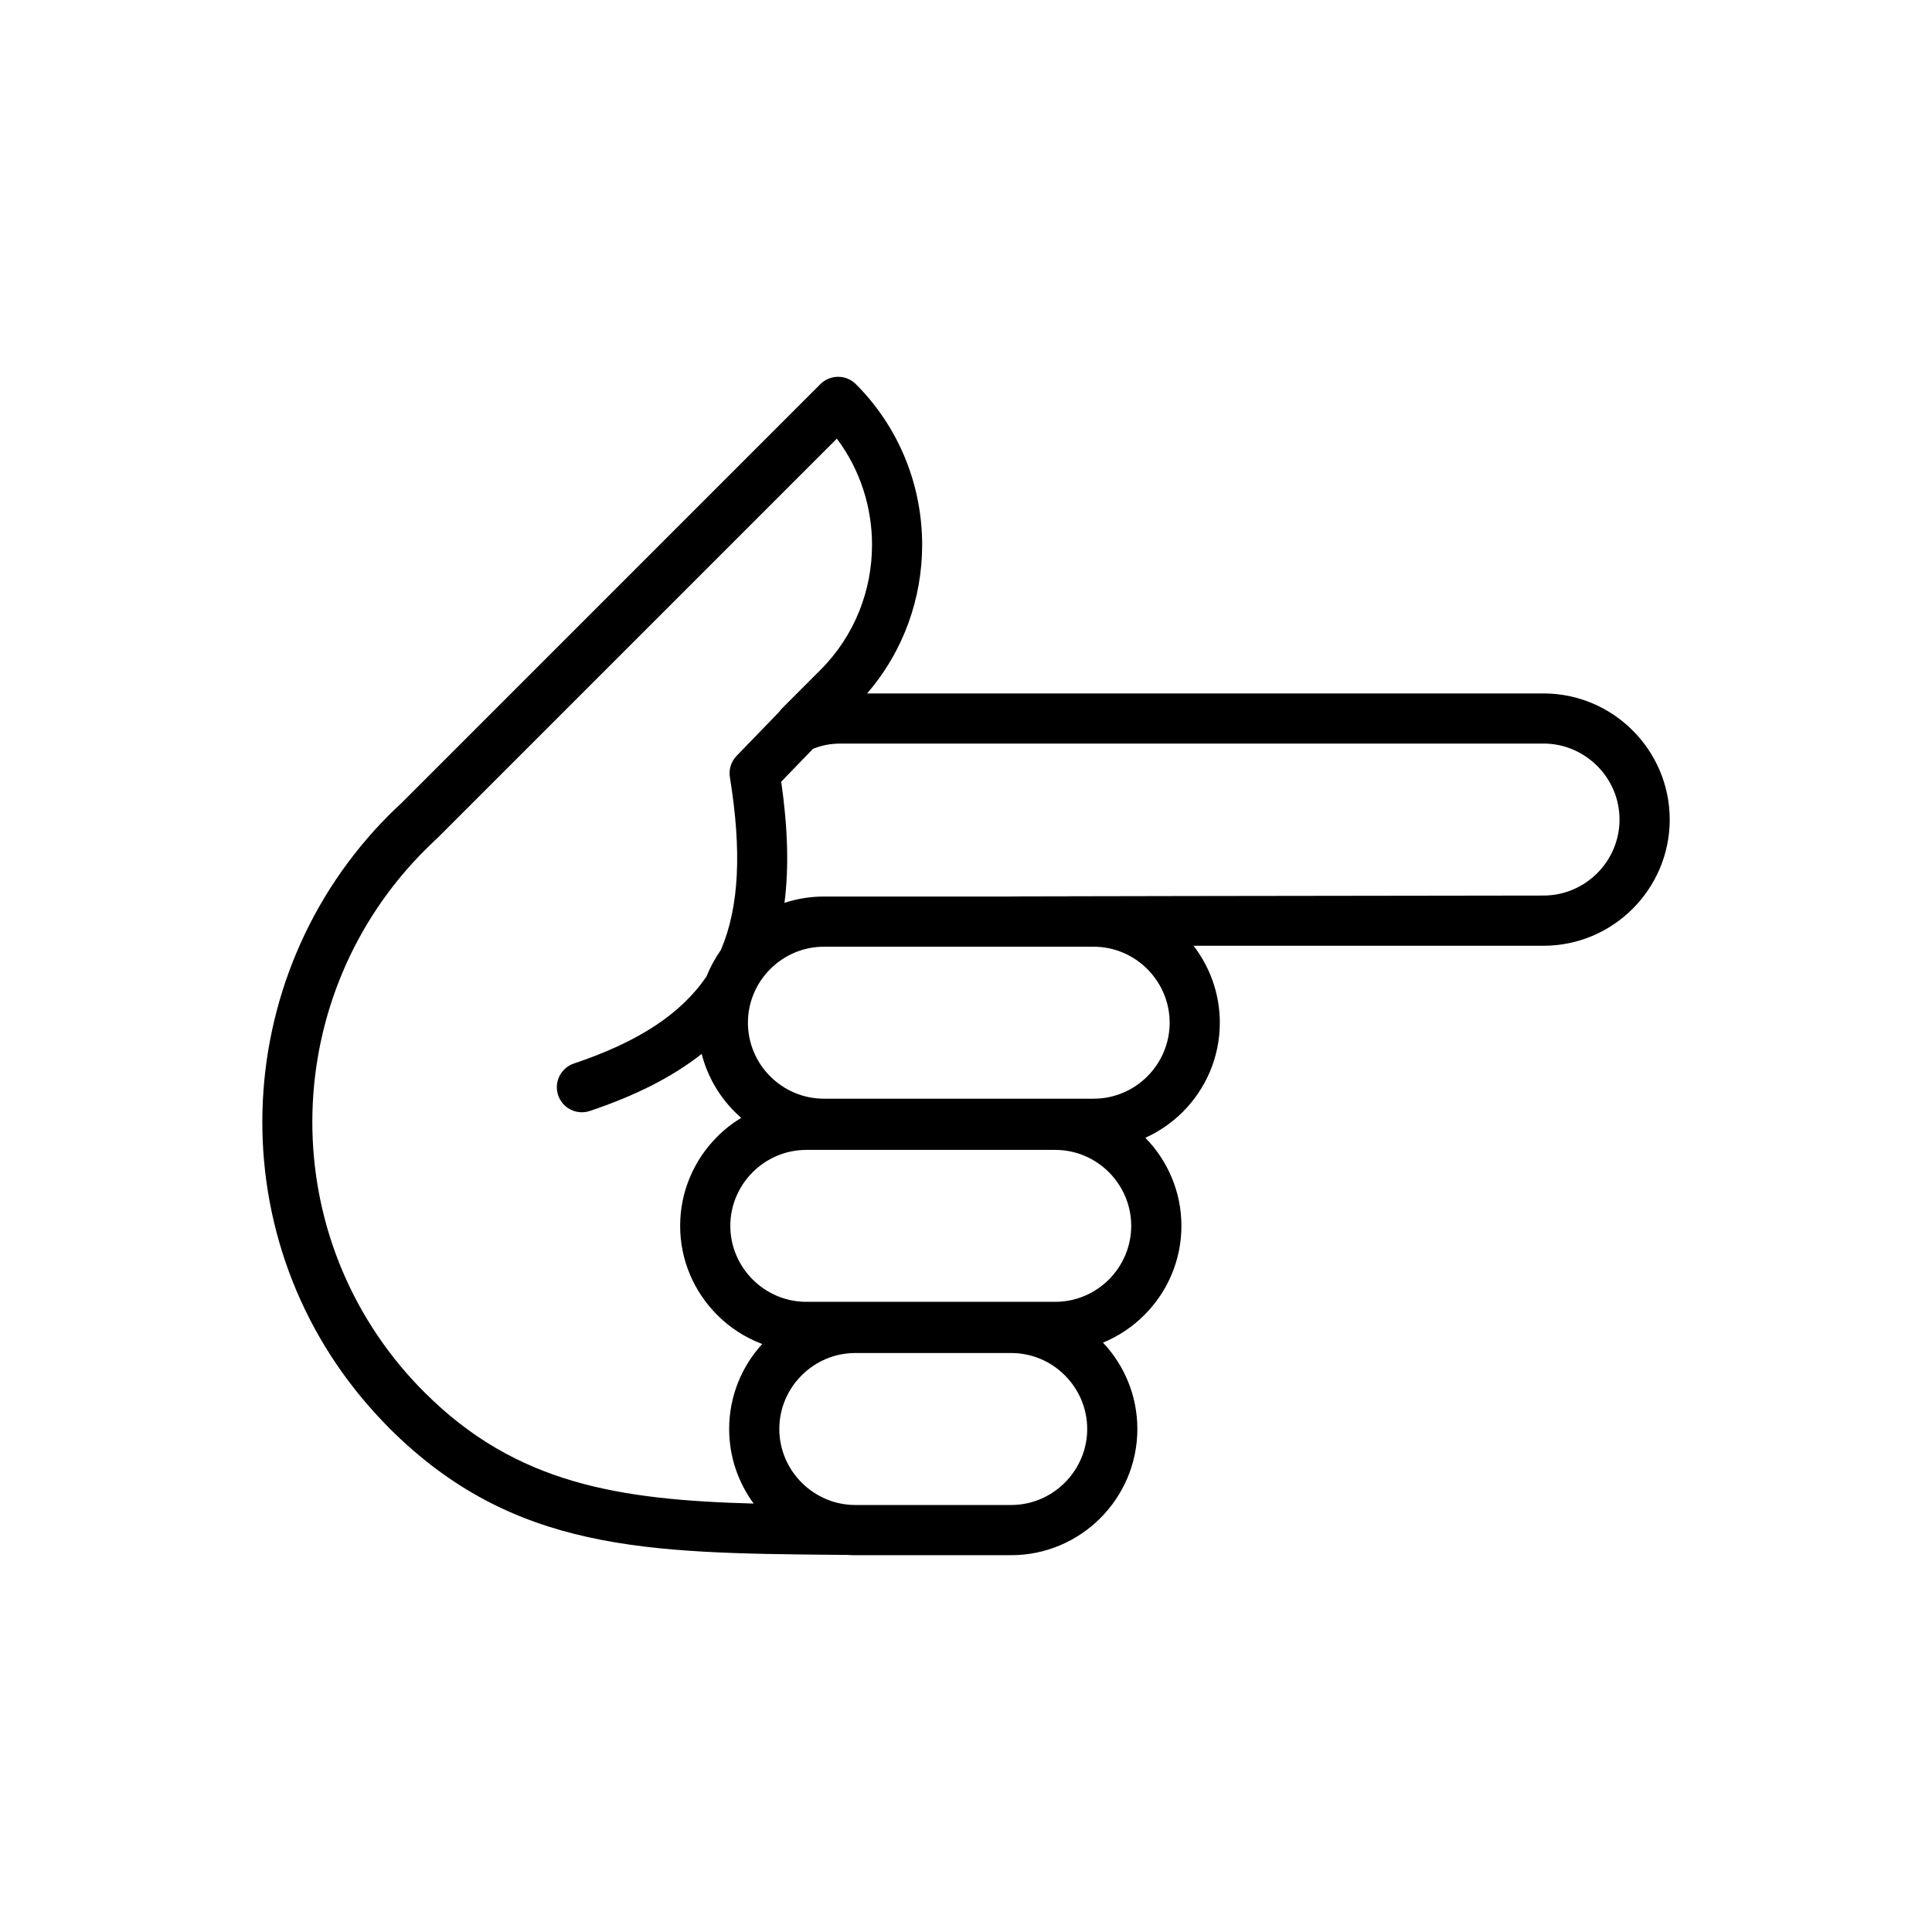 <?xml version="1.0" encoding="UTF-8"?>
<!-- Uploaded to: SVG Repo, www.svgrepo.com, Generator: SVG Repo Mixer Tools -->
<svg fill="#000000" width="800px" height="800px" version="1.1" viewBox="144 144 512 512" xmlns="http://www.w3.org/2000/svg">
 <path d="m432.12 522.7c0-5.535-2.273-10.57-5.926-14.223-3.641-3.652-8.676-5.914-14.211-5.914h-41.32c-5.523 0-10.555 2.262-14.211 5.914-3.652 3.652-5.926 8.688-5.926 14.223 0 5.523 2.273 10.555 5.926 14.211 3.652 3.652 8.688 5.926 14.211 5.926h41.32c5.535 0 10.57-2.273 14.211-5.926 3.652-3.652 5.926-8.688 5.926-14.211zm-72.668-180.25-8.426 8.711c1.738 12.043 2.082 22.672 0.867 32.109 3.297-1.094 6.809-1.68 10.449-1.68h67.562c-78.227-0.012 118.29-0.262 123.16-0.262 5.523 0 10.555-2.273 14.211-5.926 3.652-3.641 5.914-8.676 5.914-14.211 0-5.535-2.262-10.57-5.914-14.211-3.652-3.652-8.688-5.926-14.211-5.926h-186.23c-1.441 0-2.785 0.133-4.023 0.379-1.129 0.238-2.25 0.582-3.356 1.012zm-17.805 46.344c-0.18 0.156-0.355 0.297-0.547 0.453 0.191-0.156 0.367-0.297 0.547-0.453zm-6.617 6.984c4.926-11.496 5.523-26.398 2.43-45.605-0.395-2.059 0.191-4.262 1.762-5.879l11.27-11.641c0.227-0.332 0.477-0.629 0.75-0.906v-0.012l10.164-10.176c9.129-9.117 13.688-21.148 13.688-33.18 0-9.926-3.106-19.852-9.32-28.137l-105.92 105.92c-0.168 0.168-0.332 0.32-0.512 0.453-0.809 0.773-1.738 1.668-2.75 2.68-19.078 19.078-29.148 44.129-29.789 69.457-0.645 25.34 8.141 50.973 26.766 71.195 0.832 0.906 1.832 1.941 3 3.106 24.277 24.277 51.641 28.434 87.164 29.41-4.082-5.547-6.5-12.391-6.5-19.77 0-8.652 3.32-16.566 8.758-22.516-4.523-1.703-8.582-4.344-11.926-7.699-6.059-6.059-9.82-14.414-9.82-23.613 0-9.211 3.762-17.566 9.82-23.625 1.902-1.918 4.047-3.594 6.367-5-0.594-0.512-1.168-1.047-1.715-1.594-4.176-4.176-7.262-9.461-8.77-15.352-7.758 6.129-17.578 11.082-29.645 15.125-3.477 1.156-7.234-0.715-8.391-4.188-1.168-3.477 0.715-7.223 4.176-8.391 16.852-5.641 28.359-13.031 35.168-23.125 0.988-2.465 2.262-4.797 3.773-6.938zm33.68 160.29h0.012l-3.57-0.023c-49.582-0.477-85.227-0.82-118-33.586-1-1.012-2.117-2.18-3.356-3.523-21.043-22.852-30.969-51.844-30.242-80.5 0.727-28.672 12.094-57.008 33.621-78.539 0.906-0.906 1.965-1.918 3.164-3.023l111.06-111.07c2.606-2.594 6.809-2.594 9.414 0 11.711 11.723 17.566 27.16 17.566 42.582 0 14.066-4.867 28.125-14.59 39.383h179.27c9.199 0 17.555 3.75 23.613 9.809s9.82 14.426 9.82 23.625-3.762 17.566-9.82 23.625-14.414 9.809-23.613 9.809h-92.77c4.367 5.652 6.973 12.734 6.973 20.398 0 9.199-3.75 17.566-9.809 23.625-2.856 2.844-6.211 5.188-9.926 6.867 5.902 6.035 9.559 14.281 9.559 23.352 0 9.199-3.762 17.555-9.82 23.613-3.117 3.117-6.832 5.617-10.961 7.32 5.641 5.988 9.105 14.055 9.105 22.898 0 9.199-3.762 17.555-9.809 23.613-6.059 6.059-14.426 9.82-23.625 9.82h-41.32c-0.656 0-1.309-0.012-1.953-0.059zm85.262-141.04c0-5.523-2.273-10.555-5.914-14.211-3.652-3.652-8.688-5.926-14.223-5.926h-71.492c-5.535 0-10.57 2.273-14.223 5.926-3.652 3.652-5.914 8.688-5.914 14.211 0 5.535 2.262 10.57 5.914 14.223s8.688 5.914 14.223 5.914h71.492c5.535 0 10.57-2.262 14.223-5.914 3.641-3.652 5.914-8.688 5.914-14.223zm-10.188 53.844c0-5.535-2.273-10.57-5.914-14.223-3.652-3.652-8.688-5.914-14.223-5.914h-65.969c-5.523 0-10.555 2.262-14.211 5.914-3.652 3.652-5.926 8.688-5.926 14.223 0 5.523 2.273 10.555 5.926 14.211 3.652 3.652 8.688 5.914 14.211 5.914h65.969c5.535 0 10.57-2.262 14.223-5.914 3.641-3.652 5.914-8.688 5.914-14.211z"/>
</svg>